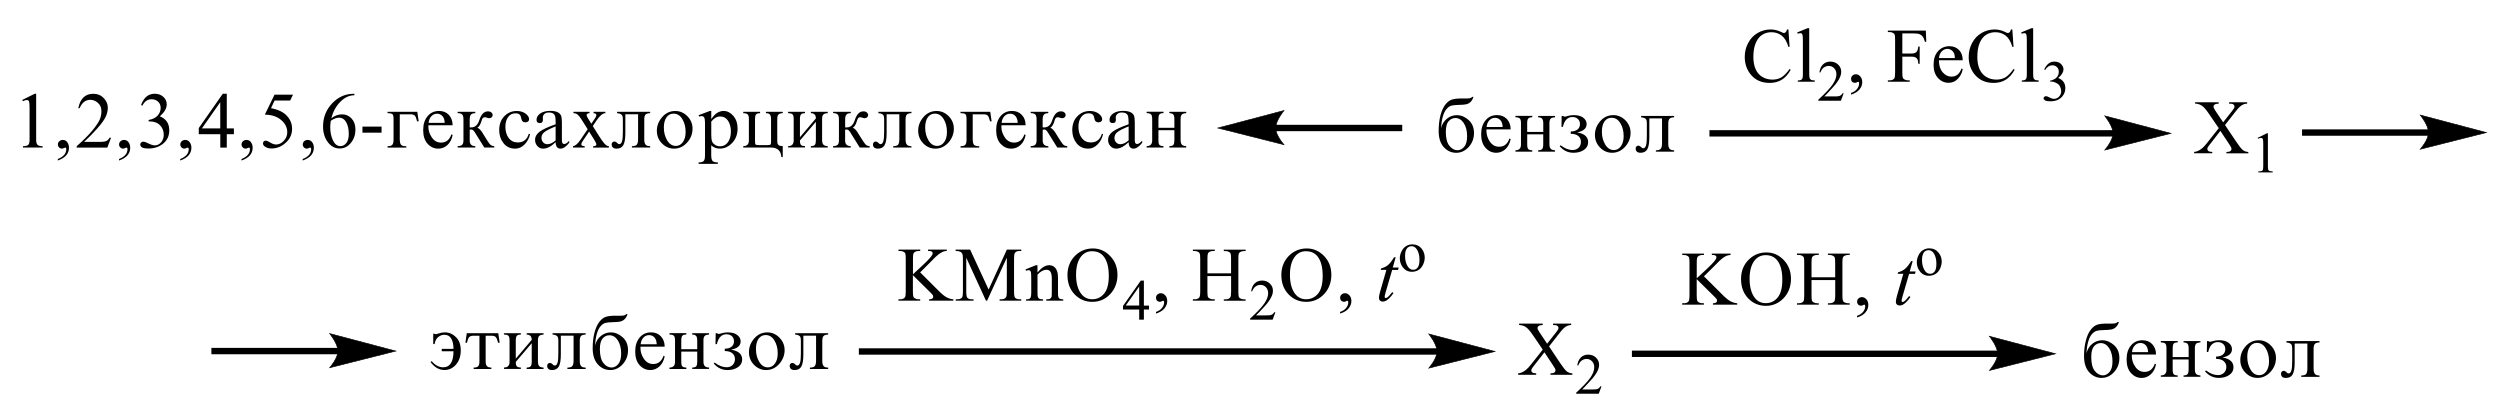 <?xml version="1.0" encoding="UTF-8"?> <svg xmlns="http://www.w3.org/2000/svg" xmlns:xlink="http://www.w3.org/1999/xlink" id="_Слой_1" data-name="Слой 1" width="236.81mm" height="39.3mm" viewBox="0 0 671.27 111.4"><defs><style> .cls-1, .cls-2 { fill: none; } .cls-2 { stroke: #000; stroke-linecap: round; stroke-miterlimit: 10; stroke-width: .16px; } .cls-3 { fill-rule: evenodd; } .cls-4 { clip-path: url(#clippath); } </style><clipPath id="clippath"><rect class="cls-1" width="671.27" height="111.4"></rect></clipPath></defs><g class="cls-4"><rect x="342.33" y="33.51" width="34.18" height="1.71"></rect><path class="cls-2" d="M327,34.37l17.76-4.69s-2.22,2.64-2.22,4.69,2.22,4.48,2.22,4.48l-17.76-4.48Z"></path><path d="M327,34.37l17.76-4.69s-2.22,2.64-2.22,4.69,2.22,4.48,2.22,4.48l-17.76-4.48Z"></path><path class="cls-3" d="M440.64,31.13h8.88v.37c-.5,0-.87.1-1.15.3-.28.2-.43.66-.43,1.39v5.38c0,.62.11,1.07.34,1.36.23.29.64.43,1.24.43v.37h-4.9v-.37c.66,0,1.1-.14,1.31-.42.23-.28.34-.78.34-1.48v-6.67h-3.41v5.1c0,1.46-.18,2.52-.53,3.16-.36.64-.96.97-1.81.97s-1.33-.38-1.33-1.14c0-.23.07-.42.21-.56.14-.14.32-.21.5-.21.27,0,.57.16.87.49.12.14.28.21.46.21.32,0,.57-.25.73-.74.16-.49.23-1.34.23-2.55v-3.32c0-.48-.04-.81-.12-1.01-.09-.2-.25-.36-.5-.48-.25-.12-.57-.19-.92-.2v-.37ZM435.96,36.48c0-1.31-.3-2.44-.89-3.41s-1.37-1.45-2.34-1.45c-.82,0-1.44.33-1.92,1-.46.67-.69,1.58-.69,2.74,0,1.31.3,2.45.89,3.44.59.99,1.37,1.49,2.33,1.49.76,0,1.39-.34,1.88-1.02.5-.68.75-1.61.75-2.8ZM437.83,35.63c0,1.42-.5,2.68-1.46,3.76-.98,1.08-2.15,1.63-3.5,1.63-1.24,0-2.33-.46-3.23-1.39-.92-.93-1.39-2.07-1.39-3.42s.46-2.55,1.4-3.65c.94-1.1,2.13-1.65,3.55-1.65,1.24,0,2.33.47,3.25,1.41.91.94,1.37,2.04,1.37,3.31ZM419.3,31.13h.37c.18.13.32.19.44.19.16,0,.39-.05.68-.14.53-.18,1.12-.27,1.76-.27,1.12,0,1.97.23,2.58.7.59.46.89,1.03.89,1.71,0,1.15-.85,1.9-2.56,2.23,1.97.32,2.97,1.2,2.97,2.64,0,.84-.37,1.53-1.12,2.05-.75.52-1.69.78-2.82.78-1.47,0-2.7-.59-3.71-1.77l.27-.24c1.07.84,2.15,1.27,3.22,1.27.64,0,1.17-.2,1.6-.61.43-.41.62-.94.62-1.6s-.23-1.14-.69-1.54c-.48-.4-1.15-.6-2.04-.6v-.63c.73,0,1.33-.17,1.78-.51.46-.34.69-.84.69-1.49,0-.57-.2-1.03-.57-1.37-.39-.34-.87-.51-1.44-.51-1.31,0-2.17.88-2.58,2.65h-.37l.05-2.92ZM410.08,35.42h4.3v-2.38c0-.55-.11-.94-.32-1.18-.2-.24-.55-.36-1.05-.36v-.37h4.53v.37c-.57.02-.96.14-1.17.36-.21.22-.34.61-.34,1.17v5.67c0,.6.12,1.02.36,1.26.23.24.6.37,1.15.39v.37h-4.53v-.37c.53,0,.89-.12,1.08-.34.18-.23.28-.62.28-1.17v-2.77h-4.3v2.77c0,.59.11.99.28,1.19.18.2.55.31,1.08.32v.37h-4.53v-.37c.99,0,1.49-.51,1.49-1.52v-5.81c0-.65-.12-1.07-.37-1.26-.25-.18-.62-.28-1.12-.28v-.37h4.53v.37c-.52,0-.89.11-1.07.33-.2.22-.3.62-.3,1.21v2.38ZM403.47,34.1c-.02-.79-.21-1.4-.59-1.82-.39-.42-.87-.64-1.46-.64s-1.1.22-1.53.67c-.41.44-.66,1.04-.73,1.79h4.3ZM405.62,37.36c-.23,1.14-.69,2.04-1.4,2.69-.71.65-1.53.97-2.45.97-1.12,0-2.08-.43-2.86-1.3-.8-.87-1.21-2.09-1.21-3.67s.39-2.77,1.17-3.72c.76-.95,1.81-1.43,3.11-1.43,1.1,0,1.97.36,2.65,1.08.66.72.99,1.64.99,2.76h-6.5v.38c0,1.03.3,2,.92,2.91.64.91,1.46,1.37,2.49,1.37,1.33,0,2.26-.74,2.77-2.22l.32.17ZM388.21,35.39c0,1.7.32,2.95.96,3.75.64.8,1.37,1.2,2.2,1.2.64,0,1.23-.3,1.76-.89.53-.6.8-1.56.8-2.88,0-1.43-.3-2.6-.89-3.51-.6-.91-1.35-1.37-2.27-1.37-.69,0-1.3.28-1.79.85-.52.57-.76,1.52-.76,2.85ZM395.28,26.01h.37c-.2.58-.44,1.03-.78,1.35-.32.32-.71.53-1.17.64-.44.1-1.15.16-2.13.17-.85.01-1.49.09-1.94.22-.43.13-.83.43-1.24.91-.41.47-.75,1.15-.99,2.04-.25.89-.41,1.91-.48,3.07.3-1.11.85-1.96,1.63-2.57.76-.61,1.65-.92,2.63-.92,1.12,0,2.17.43,3.14,1.29.96.86,1.46,2.03,1.46,3.5s-.48,2.72-1.42,3.76c-.96,1.04-2.08,1.56-3.36,1.56s-2.45-.52-3.36-1.55c-.91-1.03-1.35-2.47-1.35-4.31,0-1.54.16-2.91.46-4.12.32-1.21.75-2.17,1.26-2.87.53-.7,1.1-1.17,1.71-1.4.62-.23,1.51-.34,2.68-.34h1.49c.73.01,1.19-.13,1.39-.42Z"></path><path class="cls-3" d="M311.05,34.31h4.28v-2.38c0-.55-.09-.94-.3-1.18-.2-.24-.55-.36-1.05-.36v-.37h4.53v.37c-.57.02-.96.14-1.17.36-.21.22-.34.61-.34,1.17v5.67c0,.6.12,1.02.36,1.26.23.24.6.37,1.15.39v.37h-4.53v-.37c.53,0,.89-.12,1.08-.34.18-.23.27-.62.27-1.17v-2.77h-4.28v2.77c0,.59.09.99.28,1.19.18.2.55.31,1.08.32v.37h-4.53v-.37c.99,0,1.49-.51,1.49-1.52v-5.81c0-.65-.12-1.07-.37-1.26-.25-.18-.62-.28-1.12-.28v-.37h4.53v.37c-.53,0-.89.11-1.08.33-.18.22-.28.62-.28,1.21v2.38ZM303.05,37.7v-3.77c-1.55.63-2.56,1.16-3.06,1.57s-.75.93-.75,1.53c0,.47.14.86.44,1.19.3.33.68.5,1.14.5.34,0,.71-.09,1.07-.26.37-.17.76-.43,1.15-.76ZM306.69,37.81v.53c-.83,1.05-1.62,1.57-2.33,1.57-.85,0-1.3-.58-1.31-1.74-.6.58-1.19,1.02-1.74,1.31-.57.29-1.12.43-1.63.43-.6,0-1.12-.23-1.53-.69-.43-.46-.62-1.01-.62-1.66,0-.86.41-1.61,1.26-2.23.85-.62,2.26-1.27,4.26-1.96-.02-.96-.04-1.61-.11-1.97-.05-.35-.21-.64-.48-.86-.27-.22-.69-.33-1.28-.33-.46,0-.83.12-1.14.37-.3.25-.46.59-.46,1.01,0,.09.02.21.02.33.02.09.02.18.02.26,0,.58-.27.87-.82.87-.59,0-.89-.29-.89-.86,0-.68.34-1.25.99-1.72.68-.46,1.56-.7,2.68-.7.82,0,1.47.12,1.95.35.5.23.8.55.96.94.14.39.21,1,.21,1.81v4.82c0,.66.21.98.6.98s.85-.3,1.37-.89ZM296.18,36.05c-.25,1.07-.73,1.98-1.47,2.73-.73.76-1.58,1.13-2.56,1.13-1.28,0-2.31-.49-3.09-1.46-.76-.97-1.15-2.14-1.15-3.5,0-1.54.44-2.79,1.37-3.73.91-.94,2.03-1.42,3.36-1.42.92,0,1.71.23,2.34.7.64.47.96.98.96,1.54,0,.23-.09.43-.28.58-.18.15-.43.23-.71.23-.62,0-.99-.34-1.1-1.02-.05-.47-.21-.83-.44-1.06-.23-.23-.6-.34-1.12-.34-.85,0-1.53.34-2.01,1.03-.46.68-.71,1.53-.71,2.54,0,1.26.3,2.28.91,3.07.6.79,1.4,1.18,2.43,1.18,1.49,0,2.49-.78,2.97-2.35l.32.15ZM276.73,30.02h4.74v.37c-.55,0-.94.13-1.17.39-.21.26-.34.69-.34,1.29v2.13c.2,0,.32.01.41.01,1.05,0,1.78-.65,2.18-1.96.5-1.56,1.26-2.35,2.31-2.35.41,0,.73.1.96.31.21.21.32.43.32.66s-.09.42-.25.6c-.18.18-.41.27-.69.27-.14,0-.3-.03-.48-.1-.28-.11-.52-.16-.68-.16-.25,0-.43.07-.55.21-.14.14-.27.44-.39.9-.25.82-.6,1.4-1.07,1.72.5.15,1.03.74,1.62,1.76.04.06.07.12.11.18l1.07,1.71c.37.57.68.93.92,1.07.27.14.53.21.82.22v.37h-2.68l-2.56-4.11c-.3-.49-.6-.74-.92-.74-.11,0-.25.02-.44.05v2.9c0,1.01.52,1.51,1.51,1.52v.37h-4.74v-.37c.59-.02.99-.14,1.23-.37.23-.23.36-.61.36-1.15v-5.66c0-.68-.12-1.12-.37-1.35-.25-.22-.66-.33-1.21-.33v-.37ZM273.26,32.99c-.02-.79-.23-1.4-.6-1.82-.37-.42-.87-.64-1.46-.64s-1.08.22-1.51.67c-.43.44-.68,1.04-.75,1.79h4.32ZM275.39,36.25c-.21,1.14-.68,2.04-1.39,2.69-.71.65-1.55.97-2.47.97-1.12,0-2.06-.43-2.86-1.3-.8-.87-1.19-2.09-1.19-3.67s.39-2.77,1.15-3.72c.78-.95,1.81-1.43,3.13-1.43,1.08,0,1.97.36,2.63,1.08.68.72.99,1.64.99,2.76h-6.48c-.02.17-.02.3-.02.38,0,1.03.32,2,.94,2.91s1.46,1.37,2.49,1.37c1.33,0,2.24-.74,2.75-2.22l.32.17ZM257.91,39.63v-.37c.66,0,1.1-.14,1.31-.41.2-.27.3-.72.3-1.35v-5.79c0-.45-.09-.78-.25-1-.18-.21-.62-.32-1.37-.32v-.37h7.99l.37,2.56h-.43c-.18-.78-.39-1.28-.6-1.53-.23-.24-.62-.36-1.19-.36h-2.86v6.62c0,.8.12,1.33.36,1.58.25.25.71.38,1.4.38v.37h-5.04ZM254.26,35.37c0-1.31-.3-2.44-.89-3.41s-1.37-1.45-2.34-1.45c-.82,0-1.44.33-1.92,1-.46.67-.69,1.58-.69,2.74,0,1.31.3,2.45.89,3.44.59.99,1.37,1.49,2.33,1.49.76,0,1.39-.34,1.88-1.02.5-.68.75-1.61.75-2.8ZM256.12,34.52c0,1.42-.5,2.68-1.46,3.76-.98,1.08-2.15,1.63-3.5,1.63-1.24,0-2.33-.46-3.23-1.39-.92-.93-1.39-2.07-1.39-3.42s.46-2.55,1.4-3.65c.94-1.1,2.13-1.65,3.55-1.65,1.24,0,2.33.47,3.25,1.41.91.94,1.37,2.04,1.37,3.31ZM235.85,30.02h8.88v.37c-.48,0-.87.1-1.15.3-.28.2-.43.66-.43,1.39v5.38c0,.62.11,1.07.34,1.36.23.29.64.43,1.24.43v.37h-4.9v-.37c.66,0,1.1-.14,1.33-.42.21-.28.32-.78.32-1.48v-6.67h-3.41v5.1c0,1.46-.18,2.52-.53,3.16s-.96.97-1.81.97-1.33-.38-1.33-1.14c0-.23.07-.42.23-.56.14-.14.3-.21.48-.21.28,0,.57.16.87.49.14.14.28.21.46.21.34,0,.57-.25.73-.74.16-.49.23-1.34.23-2.55v-3.32c0-.48-.04-.81-.12-1.01s-.25-.36-.5-.48c-.25-.12-.55-.19-.92-.2v-.37ZM223.7,30.02h4.74v.37c-.57,0-.96.13-1.17.39-.23.26-.34.69-.34,1.29v2.13c.18,0,.32.01.41.01,1.05,0,1.76-.65,2.18-1.96.5-1.56,1.26-2.35,2.29-2.35.43,0,.75.1.96.31.21.21.34.43.34.66s-.09.42-.27.6c-.16.18-.39.27-.69.27-.12,0-.28-.03-.48-.1-.28-.11-.52-.16-.68-.16-.23,0-.41.07-.55.21-.12.14-.25.44-.39.9-.23.82-.59,1.4-1.07,1.72.5.15,1.05.74,1.62,1.76.04.06.07.12.11.18l1.08,1.71c.36.57.68.93.92,1.07.25.14.53.21.8.22v.37h-2.66l-2.56-4.11c-.3-.49-.62-.74-.94-.74-.09,0-.23.02-.43.05v2.9c0,1.01.5,1.51,1.51,1.52v.37h-4.74v-.37c.59-.02.99-.14,1.23-.37s.34-.61.34-1.15v-5.66c0-.68-.12-1.12-.37-1.35-.23-.22-.64-.33-1.19-.33v-.37ZM211.62,30.02h4.53v.37c-.53,0-.89.11-1.08.33-.18.22-.28.63-.28,1.21v4.92l4.28-5.05c0-.94-.44-1.41-1.35-1.41v-.37h4.53v.37c-.57.02-.96.14-1.17.36-.23.22-.34.62-.34,1.18v5.66c0,.6.12,1.02.36,1.26.23.24.6.37,1.15.39v.37h-4.53v-.37c.53,0,.89-.12,1.08-.35.18-.23.27-.62.27-1.17v-5.01l-4.28,5.01c0,.59.09.99.28,1.19.18.2.55.31,1.08.32v.37h-4.53v-.37c.99,0,1.49-.51,1.49-1.52v-5.79c0-.65-.12-1.08-.36-1.26-.25-.19-.64-.28-1.14-.28v-.37ZM199.56,30.02h4.53v.37c-.52,0-.89.11-1.08.33-.2.22-.28.63-.28,1.22v6.17c0,.41.07.66.2.73.12.08.43.12.89.12h2.34c.41,0,.64-.05.73-.15.09-.1.14-.35.14-.76v-6.11c0-.55-.11-.95-.3-1.19-.2-.24-.55-.36-1.07-.36v-.37h4.51v.37c-.55.02-.94.14-1.15.36-.21.22-.32.62-.32,1.18v5.92c0,.57.12.94.37,1.12.25.18.6.27,1.1.27v2.94h-.37c-.11-1.71-1.05-2.57-2.84-2.57h-7.39v-.37c.99,0,1.51-.51,1.51-1.52v-5.79c0-.65-.12-1.08-.37-1.26s-.62-.28-1.14-.28v-.37ZM190.98,32.63v3.56c0,.8.07,1.38.21,1.74.12.37.39.68.8.95.39.27.83.4,1.33.4.89,0,1.6-.36,2.13-1.09.53-.73.8-1.7.8-2.91,0-1.14-.27-2.09-.76-2.86-.52-.77-1.21-1.15-2.1-1.15-.43,0-.85.11-1.26.34-.39.23-.78.57-1.15,1.03ZM190.98,29.8v2.19c.48-.73.98-1.28,1.53-1.65.57-.36,1.15-.55,1.78-.55.98,0,1.85.44,2.61,1.32s1.15,2.02,1.15,3.42c0,1.56-.5,2.84-1.46,3.85-.98,1.01-2.06,1.52-3.29,1.52-.46,0-.89-.07-1.28-.22-.39-.15-.75-.37-1.05-.66v2.64c0,.78.12,1.3.36,1.56.25.26.71.39,1.42.39v.38h-5.17v-.38c.66,0,1.1-.12,1.35-.36.25-.24.37-.77.37-1.59v-8.7c0-.72-.09-1.2-.23-1.43-.14-.23-.37-.35-.68-.35-.18,0-.39.04-.66.12l-.16-.37,3.04-1.14h.36ZM184.09,35.37c0-1.31-.3-2.44-.89-3.41-.59-.97-1.37-1.45-2.34-1.45-.8,0-1.44.33-1.9,1-.48.67-.71,1.58-.71,2.74,0,1.31.3,2.45.89,3.44.6.99,1.37,1.49,2.33,1.49.76,0,1.39-.34,1.88-1.02.5-.68.75-1.61.75-2.8ZM185.95,34.52c0,1.42-.48,2.68-1.46,3.76-.98,1.08-2.13,1.63-3.5,1.63-1.23,0-2.31-.46-3.23-1.39-.93-.93-1.39-2.07-1.39-3.42s.47-2.55,1.42-3.65c.94-1.1,2.11-1.65,3.54-1.65,1.24,0,2.33.47,3.25,1.41.91.94,1.37,2.04,1.37,3.31ZM165.69,30.02h8.88v.37c-.49,0-.88.1-1.16.3-.28.2-.42.66-.42,1.39v5.38c0,.62.11,1.07.34,1.36.23.29.64.43,1.25.43v.37h-4.91v-.37c.67,0,1.11-.14,1.33-.42.22-.28.33-.78.33-1.48v-6.67h-3.42v5.1c0,1.46-.18,2.52-.53,3.16-.36.64-.96.97-1.81.97s-1.33-.38-1.33-1.14c0-.23.07-.42.22-.56.14-.14.31-.21.49-.21.28,0,.57.16.87.49.14.14.29.21.46.21.33,0,.58-.25.73-.74.16-.49.23-1.34.23-2.55v-3.32c0-.48-.04-.81-.13-1.01-.09-.2-.25-.36-.5-.48-.25-.12-.56-.19-.92-.2v-.37ZM153.96,30.02h4.33v.37c-.53.03-.79.21-.79.52,0,.18.13.49.4.91l.88,1.4.99-1.47c.24-.36.36-.64.36-.82,0-.33-.25-.51-.76-.54v-.37h3.18v.37c-.71,0-1.49.66-2.37,1.96l-1.01,1.5,1.61,2.56c.56.89,1.04,1.58,1.46,2.08.42.49.83.75,1.25.77v.37h-4.23v-.37c.59,0,.88-.16.88-.48,0-.21-.2-.63-.59-1.27l-1.37-2.18-1.76,2.61c-.23.34-.34.61-.34.79,0,.34.3.51.91.51v.37h-3.13v-.37c.6-.04,1.3-.65,2.09-1.83l1.84-2.72-1.62-2.56c-.36-.57-.7-1.01-1.01-1.3-.31-.29-.7-.44-1.19-.45v-.37ZM149.19,37.7v-3.77c-1.54.63-2.55,1.16-3.05,1.57-.5.41-.75.93-.75,1.53,0,.47.15.86.45,1.19.3.33.68.5,1.13.5.35,0,.71-.09,1.08-.26.37-.17.75-.43,1.14-.76ZM152.83,37.81v.53c-.83,1.05-1.6,1.57-2.33,1.57-.85,0-1.29-.58-1.31-1.74-.6.58-1.18,1.02-1.74,1.31-.56.29-1.1.43-1.63.43-.61,0-1.12-.23-1.53-.69-.41-.46-.62-1.01-.62-1.66,0-.86.42-1.61,1.27-2.23.85-.62,2.26-1.27,4.26-1.96,0-.96-.04-1.61-.1-1.97-.06-.35-.22-.64-.49-.86-.27-.22-.69-.33-1.27-.33-.46,0-.84.12-1.14.37-.3.25-.45.59-.45,1.01,0,.09,0,.21.02.33,0,.09,0,.18,0,.26,0,.58-.27.87-.81.87-.6,0-.9-.29-.9-.86,0-.68.33-1.25,1-1.72.67-.46,1.56-.7,2.68-.7.83,0,1.48.12,1.96.35.48.23.8.55.95.94.15.39.22,1,.22,1.81v4.82c0,.66.2.98.61.98s.85-.3,1.36-.89ZM142.33,36.05c-.25,1.07-.74,1.98-1.47,2.73-.74.76-1.59,1.13-2.56,1.13-1.29,0-2.33-.49-3.1-1.46-.77-.97-1.16-2.14-1.16-3.5,0-1.54.45-2.79,1.36-3.73.91-.94,2.03-1.42,3.36-1.42.92,0,1.71.23,2.35.7.64.47.96.98.96,1.54,0,.23-.09.43-.28.58-.19.15-.43.23-.72.23-.63,0-.99-.34-1.09-1.02-.07-.47-.22-.83-.45-1.06-.23-.23-.61-.34-1.12-.34-.86,0-1.52.34-2,1.03-.47.68-.71,1.53-.71,2.54,0,1.26.3,2.28.9,3.07.6.79,1.41,1.18,2.44,1.18,1.5,0,2.48-.78,2.96-2.35l.33.15ZM122.88,30.02h4.74v.37c-.56,0-.95.13-1.17.39-.22.26-.33.69-.33,1.29v2.13c.18,0,.32.01.4.01,1.04,0,1.77-.65,2.18-1.96.5-1.56,1.27-2.35,2.3-2.35.42,0,.74.1.96.31.22.21.33.43.33.66s-.09.42-.25.6c-.17.18-.4.27-.7.27-.13,0-.29-.03-.47-.1-.29-.11-.52-.16-.68-.16-.24,0-.42.07-.55.21-.13.14-.26.44-.39.9-.24.82-.6,1.4-1.07,1.72.5.15,1.04.74,1.62,1.76.03.06.07.12.11.18l1.07,1.71c.36.57.67.93.93,1.07.26.14.53.21.81.22v.37h-2.68l-2.56-4.11c-.3-.49-.61-.74-.93-.74-.1,0-.25.02-.43.05v2.9c0,1.01.5,1.51,1.5,1.52v.37h-4.74v-.37c.59-.02.99-.14,1.22-.37.23-.23.34-.61.34-1.15v-5.66c0-.68-.12-1.12-.37-1.35-.25-.22-.64-.33-1.2-.33v-.37ZM119.4,32.99c-.02-.79-.22-1.4-.6-1.82-.38-.42-.86-.64-1.45-.64s-1.1.22-1.52.67c-.42.44-.67,1.04-.74,1.79h4.3ZM121.54,36.25c-.22,1.14-.69,2.04-1.4,2.69-.71.65-1.53.97-2.46.97-1.11,0-2.06-.43-2.86-1.3-.79-.87-1.19-2.09-1.19-3.67s.39-2.77,1.16-3.72c.78-.95,1.81-1.43,3.11-1.43,1.1,0,1.98.36,2.64,1.08.66.72.99,1.64.99,2.76h-6.5c0,.17-.01.3-.01.38,0,1.03.31,2,.94,2.91s1.45,1.37,2.49,1.37c1.33,0,2.25-.74,2.76-2.22l.32.17ZM104.06,39.63v-.37c.66,0,1.09-.14,1.3-.41.21-.27.31-.72.31-1.35v-5.79c0-.45-.08-.78-.25-1-.17-.21-.62-.32-1.36-.32v-.37h7.99l.37,2.56h-.43c-.18-.78-.38-1.28-.61-1.53-.23-.24-.62-.36-1.18-.36h-2.86v6.62c0,.8.12,1.33.36,1.58.24.25.71.38,1.4.38v.37h-5.04ZM97.32,33.99h5.13v1.63h-5.13v-1.63ZM88.82,32.44c-.1.64-.15,1.21-.15,1.7,0,1.35.25,2.54.73,3.56.49,1.02,1.16,1.53,2.01,1.53.63,0,1.15-.28,1.59-.84.43-.56.65-1.37.65-2.43,0-1.26-.23-2.3-.68-3.12s-1.11-1.24-1.96-1.24c-.33,0-.68.07-1.04.21s-.74.34-1.14.62ZM95.15,25.17v.41c-1.35,0-2.6.58-3.76,1.74-1.16,1.16-1.97,2.65-2.44,4.45.46-.36.93-.63,1.42-.81.49-.18,1-.26,1.52-.26.98,0,1.81.38,2.51,1.12.69.75,1.04,1.74,1.04,2.97,0,1.39-.41,2.58-1.23,3.58-.82,1-1.82,1.5-3.02,1.5-1.27,0-2.33-.58-3.18-1.72-.85-1.15-1.27-2.55-1.27-4.19,0-2.46.85-4.57,2.55-6.31,1.63-1.69,3.58-2.51,5.85-2.47ZM81.29,42.69c1.51-.59,2.26-1.48,2.26-2.65,0-.14-.03-.25-.08-.31-.05-.07-.13-.1-.24-.1-.05,0-.14.03-.27.1-.22.12-.41.18-.57.18-.3,0-.56-.11-.78-.33-.21-.22-.32-.48-.32-.78,0-.34.13-.64.38-.87.26-.24.57-.36.93-.36.51,0,.92.2,1.22.62.3.41.45.9.45,1.48,0,1.59-1,2.73-3,3.43v-.39ZM73.72,25.41h4.96l-.77,1.59h-4.19l-.95,2.05c1.92.36,3.34,1.04,4.27,2.05.93,1.01,1.39,2.17,1.39,3.48,0,1.48-.57,2.73-1.71,3.75-1.14,1.03-2.42,1.54-3.84,1.54-.59,0-1.12-.13-1.58-.4-.46-.27-.69-.59-.69-.98,0-.21.07-.38.22-.52.14-.14.3-.2.48-.2.3,0,.67.14,1.09.41.64.41,1.22.62,1.74.62.73,0,1.41-.32,2.04-.97.63-.65.95-1.42.95-2.31,0-1.27-.55-2.38-1.64-3.3-1.09-.93-2.55-1.41-4.38-1.44l2.61-5.38ZM64.85,42.69c1.51-.59,2.26-1.48,2.26-2.65,0-.14-.02-.25-.08-.31-.05-.07-.13-.1-.24-.1-.06,0-.15.03-.27.1-.22.12-.41.18-.56.18-.3,0-.56-.11-.78-.33-.22-.22-.33-.48-.33-.78,0-.34.13-.64.39-.87.26-.24.56-.36.93-.36.51,0,.92.2,1.22.62.3.41.45.9.45,1.48,0,1.59-1,2.73-3,3.43v-.39ZM59.14,27.44l-4.93,7.04h4.93v-7.04ZM59.81,25.17h1.08v9.31h1.91v1.56h-1.91v3.59h-1.74v-3.59h-5.78v-1.65l6.44-9.21ZM48.41,42.69c1.51-.59,2.26-1.48,2.26-2.65,0-.14-.03-.25-.08-.31-.05-.07-.13-.1-.24-.1-.05,0-.14.03-.27.1-.22.12-.41.18-.57.18-.3,0-.56-.11-.78-.33-.21-.22-.32-.48-.32-.78,0-.34.13-.64.38-.87.26-.24.57-.36.93-.36.51,0,.92.2,1.22.62.3.41.45.9.45,1.48,0,1.59-1,2.73-3,3.43v-.39ZM37.87,28.21c.73-2.02,1.95-3.04,3.68-3.04.91,0,1.67.27,2.29.82.62.55.93,1.23.93,2.05,0,1.04-.62,2.11-1.85,3.19.84.34,1.48.82,1.9,1.45.42.63.63,1.4.63,2.32,0,1.47-.54,2.65-1.61,3.54-1.07.89-2.41,1.34-4.01,1.34-1.45,0-2.17-.36-2.17-1.09,0-.2.08-.38.24-.53.16-.15.34-.23.53-.23.27,0,.58.09.94.26,1,.5,1.72.75,2.14.75.68,0,1.26-.27,1.74-.81.48-.54.72-1.23.72-2.09,0-.97-.33-1.8-.99-2.49-.66-.7-1.59-1.05-2.78-1.05h-.29v-.39c1.07-.18,1.88-.58,2.42-1.19.54-.61.81-1.29.81-2.04,0-.69-.23-1.25-.69-1.68s-1.05-.65-1.75-.65c-1.07,0-1.9.57-2.48,1.72l-.34-.16ZM31.97,42.69c1.51-.59,2.26-1.48,2.26-2.65,0-.14-.02-.25-.08-.31-.05-.07-.13-.1-.24-.1-.06,0-.15.03-.27.1-.22.12-.41.18-.57.18-.3,0-.56-.11-.78-.33-.21-.22-.32-.48-.32-.78,0-.34.13-.64.39-.87.26-.24.56-.36.93-.36.51,0,.92.2,1.22.62.3.41.45.9.45,1.48,0,1.59-1,2.73-3,3.43v-.39ZM21.02,29.05c.52-2.58,1.86-3.87,4.03-3.87,1.13,0,2.06.38,2.8,1.15.73.77,1.1,1.63,1.1,2.58,0,.84-.2,1.67-.59,2.49-.39.83-1.17,1.89-2.32,3.18-1.15,1.29-2.31,2.47-3.47,3.52h4.13c.96,0,1.6-.1,1.94-.29.34-.19.6-.47.79-.83h.39l-1.01,2.65h-8.22v-.37c1.79-1.58,3.19-2.98,4.2-4.21,1.01-1.23,1.66-2.2,1.98-2.93.31-.72.46-1.47.46-2.25,0-.97-.31-1.72-.95-2.26-.63-.54-1.31-.81-2.02-.81-1.29,0-2.25.75-2.88,2.25h-.38ZM15.53,42.69c1.51-.59,2.26-1.48,2.26-2.65,0-.14-.02-.25-.07-.31-.05-.07-.13-.1-.24-.1-.05,0-.14.03-.27.1-.22.12-.41.18-.57.18-.3,0-.56-.11-.78-.33-.21-.22-.32-.48-.32-.78,0-.34.13-.64.38-.87.26-.24.57-.36.93-.36.51,0,.92.2,1.22.62.3.41.45.9.45,1.48,0,1.59-1,2.73-3,3.43v-.39ZM5.97,26.84l3.36-1.67h.38v12.38c0,.65.12,1.09.37,1.34.25.24.7.36,1.37.36v.37h-5.28v-.37c.71,0,1.19-.12,1.42-.36.24-.24.35-.69.35-1.34v-8.62c0-.86-.05-1.43-.14-1.69-.09-.26-.3-.39-.61-.39s-.65.11-1.03.32l-.19-.33Z"></path><rect x="56.76" y="93.41" width="34.18" height="1.71"></rect><path class="cls-2" d="M106.28,94.26l-17.76,4.48s2.22-2.52,2.22-4.48-2.22-4.7-2.22-4.7l17.76,4.7Z"></path><path d="M106.28,94.26l-17.76,4.48s2.22-2.52,2.22-4.48-2.22-4.7-2.22-4.7l17.76,4.7Z"></path><rect x="618.12" y="34.74" width="34.18" height="1.71"></rect><path class="cls-2" d="M667.62,35.59l-17.76,4.48s2.22-2.52,2.22-4.48-2.22-4.7-2.22-4.7l17.76,4.7Z"></path><path d="M667.62,35.59l-17.76,4.48s2.22-2.52,2.22-4.48-2.22-4.7-2.22-4.7l17.76,4.7Z"></path><path class="cls-3" d="M213.49,89.47h8.88v.37c-.5,0-.87.1-1.15.3-.28.2-.43.66-.43,1.39v5.38c0,.62.11,1.07.34,1.36.21.29.64.43,1.24.43v.38h-4.9v-.38c.66,0,1.1-.14,1.31-.42.23-.28.34-.77.34-1.48v-6.67h-3.41v5.1c0,1.46-.18,2.52-.53,3.16s-.96.97-1.81.97-1.33-.38-1.33-1.14c0-.23.07-.41.21-.56.14-.14.32-.21.5-.21.27,0,.57.16.87.49.12.14.28.21.46.21.32,0,.57-.25.73-.74.16-.49.23-1.34.23-2.56v-3.32c0-.48-.04-.81-.12-1.01-.09-.2-.25-.36-.5-.48-.25-.12-.57-.19-.92-.2v-.37ZM208.82,94.82c0-1.31-.3-2.44-.89-3.41-.59-.97-1.37-1.45-2.34-1.45-.82,0-1.44.34-1.92,1.01-.46.67-.69,1.58-.69,2.74,0,1.31.28,2.46.89,3.45.59.99,1.37,1.48,2.33,1.48.76,0,1.39-.34,1.88-1.02.5-.68.75-1.61.75-2.8ZM210.68,93.97c0,1.42-.5,2.68-1.46,3.76-.98,1.09-2.15,1.63-3.5,1.63-1.24,0-2.33-.46-3.25-1.39-.91-.93-1.37-2.07-1.37-3.42s.46-2.55,1.4-3.65c.94-1.1,2.13-1.65,3.55-1.65,1.24,0,2.33.47,3.23,1.41.92.94,1.39,2.04,1.39,3.31ZM192.15,89.47h.37c.18.13.32.19.44.19.16,0,.39-.05.68-.14.53-.18,1.12-.27,1.76-.27,1.12,0,1.97.23,2.56.7.6.46.91,1.03.91,1.71,0,1.15-.85,1.9-2.56,2.23,1.97.32,2.97,1.2,2.97,2.64,0,.84-.37,1.53-1.12,2.05-.75.52-1.69.78-2.82.78-1.47,0-2.7-.59-3.71-1.77l.27-.24c1.07.84,2.15,1.26,3.22,1.26.64,0,1.17-.2,1.6-.61.41-.41.62-.94.62-1.6,0-.63-.23-1.14-.69-1.54-.48-.4-1.15-.6-2.04-.6v-.63c.73,0,1.33-.17,1.78-.51.46-.34.69-.84.69-1.49,0-.57-.2-1.03-.57-1.37-.39-.34-.87-.51-1.44-.51-1.31,0-2.17.88-2.58,2.65h-.37l.05-2.92ZM182.93,93.76h4.28v-2.38c0-.55-.09-.94-.3-1.18-.2-.24-.55-.36-1.05-.36v-.37h4.53v.37c-.57.02-.96.14-1.17.36-.23.22-.34.61-.34,1.17v5.67c0,.6.12,1.02.36,1.26.23.23.6.37,1.15.39v.38h-4.53v-.38c.53,0,.89-.11,1.08-.34.18-.23.27-.62.27-1.17v-2.77h-4.28v2.77c0,.59.09.99.28,1.19.18.2.55.31,1.08.32v.38h-4.53v-.38c.99,0,1.49-.51,1.49-1.52v-5.81c0-.65-.12-1.07-.37-1.26-.25-.19-.62-.28-1.12-.28v-.37h4.53v.37c-.53,0-.89.11-1.08.33-.18.22-.28.62-.28,1.21v2.38ZM176.33,92.44c-.02-.79-.22-1.4-.6-1.82-.38-.42-.86-.64-1.45-.64s-1.1.22-1.52.67c-.42.45-.67,1.04-.74,1.79h4.3ZM178.47,95.7c-.23,1.14-.69,2.03-1.4,2.68-.71.65-1.53.98-2.46.98-1.11,0-2.06-.43-2.86-1.3-.79-.87-1.19-2.09-1.19-3.67s.39-2.77,1.16-3.72c.77-.95,1.81-1.43,3.11-1.43,1.1,0,1.98.36,2.64,1.08.66.72,1,1.64,1,2.76h-6.5c0,.17,0,.3,0,.38,0,1.03.31,2,.94,2.91.63.91,1.45,1.37,2.49,1.37,1.33,0,2.25-.74,2.77-2.22l.32.17ZM161.07,93.73c0,1.7.32,2.95.95,3.75.63.8,1.37,1.2,2.2,1.2.64,0,1.23-.3,1.76-.89.53-.6.8-1.56.8-2.88,0-1.43-.3-2.6-.89-3.52-.59-.91-1.35-1.37-2.27-1.37-.69,0-1.29.28-1.8.85-.5.57-.75,1.52-.75,2.85ZM168.13,84.35h.37c-.19.58-.45,1.03-.78,1.35-.33.32-.72.53-1.17.64-.45.1-1.16.16-2.13.17-.86.01-1.51.09-1.94.22-.43.13-.85.43-1.25.9-.41.47-.74,1.15-.99,2.04-.25.89-.41,1.91-.48,3.07.31-1.11.85-1.96,1.63-2.57.78-.61,1.65-.92,2.63-.92,1.13,0,2.18.43,3.15,1.29.97.86,1.46,2.03,1.46,3.5s-.48,2.72-1.43,3.76c-.95,1.04-2.07,1.56-3.35,1.56s-2.45-.52-3.35-1.55c-.91-1.03-1.36-2.47-1.36-4.31,0-1.54.16-2.91.47-4.12.32-1.21.74-2.17,1.26-2.87.52-.71,1.09-1.17,1.7-1.4.61-.23,1.5-.34,2.67-.34h1.5c.73.01,1.2-.14,1.39-.42ZM148.37,89.47h8.88v.37c-.49,0-.88.1-1.16.3-.28.2-.42.66-.42,1.39v5.38c0,.62.11,1.07.34,1.36.23.29.64.43,1.25.43v.38h-4.91v-.38c.67,0,1.11-.14,1.33-.42.22-.28.33-.77.33-1.48v-6.67h-3.42v5.1c0,1.46-.18,2.52-.53,3.16-.36.64-.96.97-1.81.97s-1.33-.38-1.33-1.14c0-.23.07-.41.22-.56.14-.14.31-.21.49-.21.28,0,.56.16.87.49.13.14.29.21.46.21.33,0,.58-.25.73-.74.16-.49.23-1.34.23-2.56v-3.32c0-.48-.04-.81-.13-1.01-.08-.2-.25-.36-.5-.48-.25-.12-.56-.19-.92-.2v-.37ZM135.31,89.47h4.54v.37c-.53,0-.89.11-1.08.33-.19.22-.28.63-.28,1.21v4.92l4.28-5.05c0-.94-.45-1.41-1.36-1.41v-.37h4.54v.37c-.56.02-.96.14-1.18.36-.22.22-.33.62-.33,1.18v5.66c0,.6.11,1.02.34,1.26.23.23.62.37,1.16.39v.38h-4.54v-.38c.54,0,.9-.12,1.09-.35.18-.23.28-.62.28-1.17v-5.01l-4.28,5.01c0,.59.09.99.28,1.19.18.2.55.31,1.09.32v.38h-4.54v-.38c1,0,1.5-.51,1.5-1.52v-5.8c0-.65-.12-1.07-.37-1.26-.25-.19-.63-.28-1.14-.28v-.37ZM130.4,90.13v7.01c0,.53.12.92.35,1.17.24.25.63.38,1.19.39v.38h-4.76v-.38c.58,0,.98-.12,1.21-.36.23-.24.34-.67.34-1.29v-6.91h-1.55c-.54,0-.93.12-1.17.34-.24.23-.45.75-.62,1.55h-.43l.37-2.56h8.46l.37,2.56h-.44c-.17-.78-.38-1.29-.61-1.53-.23-.24-.63-.36-1.18-.36h-1.55ZM121.77,93.67h-3.16v.64h3.16c-.01,1.44-.25,2.51-.71,3.23s-1.15,1.08-2.07,1.08c-1.13,0-2.15-.55-3.08-1.65l-.31.23c1.07,1.44,2.32,2.15,3.75,2.15,1.22,0,2.25-.49,3.1-1.47.85-.98,1.27-2.25,1.27-3.81s-.43-2.71-1.3-3.56c-.87-.85-1.86-1.27-2.99-1.27-.53,0-1.09.1-1.66.3-.35.12-.61.18-.79.18-.18,0-.34-.05-.47-.15h-.18v2.82h.37c.13-.86.45-1.49.96-1.89.51-.41,1.07-.61,1.67-.61.79,0,1.39.31,1.79.94.41.63.63,1.57.65,2.83Z"></path><path class="cls-3" d="M597.44,33.58l2.95,4.39c.8,1.21,1.42,1.98,1.81,2.3.39.32.89.5,1.49.53v.37h-5.88v-.37c.39,0,.68-.05.87-.12.14-.06.27-.15.36-.28.09-.12.12-.25.12-.38,0-.15-.02-.31-.09-.47-.04-.11-.23-.41-.55-.89l-2.33-3.52-2.86,3.68c-.32.39-.5.65-.55.78-.07.13-.09.27-.09.41,0,.22.09.39.27.54.18.14.53.22,1.05.24v.37h-4.87v-.37c.34-.03.64-.1.89-.21.43-.17.82-.41,1.19-.71.37-.3.82-.75,1.3-1.37l3.23-4.09-2.7-3.95c-.73-1.07-1.35-1.78-1.87-2.11-.52-.33-1.1-.51-1.78-.53v-.37h6.34v.37c-.53.02-.91.11-1.1.26-.2.15-.3.33-.3.52,0,.25.16.61.48,1.09l2.11,3.15,2.43-3.08c.28-.36.44-.62.52-.75.07-.14.09-.27.09-.42s-.04-.26-.11-.37c-.11-.14-.23-.24-.39-.3-.16-.06-.48-.09-.96-.1v-.37h4.87v.37c-.39.02-.71.08-.94.18-.37.16-.71.36-1.01.63-.3.26-.73.75-1.28,1.46l-2.72,3.48Z"></path><path class="cls-3" d="M606.21,37l2.49-1.22h.25v8.69c0,.58.04.94.07,1.08.05.14.16.25.3.33.16.07.46.12.92.13v.28h-3.85v-.28c.48-.01.8-.05.94-.12.14-.07.23-.17.28-.3.05-.12.09-.49.09-1.11v-5.55c0-.75-.02-1.23-.07-1.44-.04-.16-.11-.28-.2-.36-.09-.08-.21-.11-.34-.11-.2,0-.44.08-.78.23l-.11-.23Z"></path><rect x="230.61" y="93.52" width="155.45" height="1.71"></rect><path class="cls-2" d="M401.4,94.37l-17.76,4.48s2.22-2.52,2.22-4.48-2.22-4.7-2.22-4.7l17.76,4.7Z"></path><path d="M401.4,94.37l-17.76,4.48s2.22-2.52,2.22-4.48-2.22-4.7-2.22-4.7l17.76,4.7Z"></path><path class="cls-3" d="M293.27,67.45c-1.23,0-2.2.46-2.95,1.37-.92,1.13-1.39,2.79-1.39,4.98s.48,3.96,1.44,5.17c.73.92,1.71,1.38,2.91,1.38,1.28,0,2.34-.5,3.18-1.51.85-1,1.26-2.59,1.26-4.75,0-2.35-.46-4.1-1.39-5.25-.73-.92-1.76-1.38-3.07-1.38ZM293.46,66.71c1.78,0,3.32.68,4.62,2.03,1.31,1.35,1.97,3.04,1.97,5.06s-.66,3.81-1.97,5.19c-1.31,1.38-2.91,2.06-4.78,2.06s-3.46-.67-4.76-2.01c-1.28-1.34-1.92-3.08-1.92-5.21s.75-3.95,2.22-5.33c1.3-1.19,2.82-1.79,4.62-1.79ZM278.57,73.17c1.08-1.31,2.13-1.96,3.11-1.96.5,0,.94.13,1.3.38.37.25.66.67.87,1.25.16.4.23,1.02.23,1.86v3.95c0,.59.04.99.14,1.19.07.17.2.3.36.39.16.09.46.14.91.14v.36h-4.57v-.36h.18c.44,0,.75-.07.91-.2.18-.13.3-.33.37-.58.02-.1.04-.42.04-.95v-3.79c0-.84-.11-1.46-.34-1.84-.21-.38-.59-.57-1.1-.57-.8,0-1.6.44-2.4,1.31v4.89c0,.63.04,1.02.12,1.16.09.2.21.34.37.43.18.09.52.14,1.01.14v.36h-4.58v-.36h.21c.46,0,.78-.12.94-.36.18-.24.25-.7.25-1.37v-3.44c0-1.11-.02-1.79-.07-2.03-.05-.24-.12-.41-.23-.49-.11-.09-.25-.13-.43-.13s-.41.05-.68.15l-.14-.36,2.79-1.13h.43v1.96ZM264.74,80.74l-5.29-11.54v9.16c0,.84.11,1.37.28,1.58.25.28.64.42,1.17.42h.5v.37h-4.78v-.37h.48c.59,0,.99-.18,1.24-.53.14-.22.21-.71.21-1.48v-8.96c0-.61-.05-1.04-.2-1.31-.09-.2-.27-.36-.52-.49-.27-.13-.66-.2-1.23-.2v-.37h3.89l4.96,10.73,4.9-10.73h3.87v.37h-.48c-.59,0-.99.18-1.23.53-.16.22-.23.71-.23,1.48v8.96c0,.84.09,1.37.28,1.58.25.28.64.42,1.17.42h.48v.37h-5.81v-.37h.48c.59,0,.99-.18,1.23-.53.16-.22.23-.71.23-1.48v-9.16l-5.29,11.54h-.34ZM247.08,73.14l5.04,5.03c.83.83,1.53,1.39,2.11,1.69.59.3,1.17.47,1.76.51v.37h-6.52v-.37c.39,0,.68-.07.85-.2.18-.13.25-.28.25-.44s-.02-.31-.09-.44c-.07-.13-.27-.37-.62-.72l-4.74-4.68v4.42c0,.7.05,1.15.14,1.38.05.17.2.31.43.43.28.16.59.24.91.24h.48v.37h-5.84v-.37h.48c.57,0,.98-.17,1.23-.5.18-.22.25-.73.25-1.56v-8.86c0-.7-.04-1.16-.12-1.39-.07-.16-.21-.3-.43-.42-.28-.16-.6-.24-.92-.24h-.48v-.37h5.84v.37h-.48c-.3,0-.62.08-.91.23-.21.11-.36.27-.44.49-.07.22-.12.66-.12,1.34v4.2c.14-.13.6-.56,1.39-1.29,2.01-1.83,3.22-3.06,3.62-3.67.2-.27.28-.5.28-.71,0-.15-.07-.29-.21-.41-.14-.12-.39-.18-.73-.18h-.3v-.37h5.03v.37c-.3,0-.57.05-.8.12-.25.07-.55.22-.89.43-.36.21-.78.55-1.3,1.03-.16.14-.83.83-2.06,2.07l-2.08,2.08Z"></path><path class="cls-3" d="M305.88,82.04v-5.11l-3.61,5.11h3.61ZM308.51,82.04v1.08h-1.37v2.72h-1.26v-2.72h-4.35v-.97l4.78-6.81h.83v6.71h1.37Z"></path><path class="cls-3" d="M310.39,84.19v-.44c.69-.23,1.23-.58,1.62-1.07.37-.48.57-.99.57-1.53,0-.13-.04-.24-.09-.32-.05-.06-.09-.09-.14-.09-.07,0-.23.07-.48.2-.12.06-.25.09-.39.09-.34,0-.59-.1-.78-.29-.2-.2-.3-.47-.3-.81s.12-.61.37-.85c.27-.24.57-.35.94-.35.44,0,.83.19,1.17.58.36.39.53.9.53,1.54,0,.7-.25,1.34-.73,1.94-.48.6-1.24,1.07-2.29,1.41Z"></path><path class="cls-3" d="M324.19,73.39h6.36v-3.92c0-.7-.04-1.16-.12-1.39-.07-.17-.21-.31-.43-.43-.28-.16-.59-.24-.92-.24h-.48v-.37h5.86v.37h-.48c-.32,0-.64.08-.92.23-.21.11-.36.27-.44.49-.07.22-.11.66-.11,1.34v8.85c0,.7.04,1.15.12,1.38.07.17.21.31.41.43.3.16.62.24.94.24h.48v.37h-5.86v-.37h.48c.57,0,.98-.17,1.23-.5.18-.22.25-.73.25-1.56v-4.18h-6.36v4.18c0,.7.05,1.15.12,1.38.07.17.21.31.43.43.3.16.6.24.92.24h.5v.37h-5.88v-.37h.5c.57,0,.98-.17,1.23-.5.16-.22.25-.73.25-1.56v-8.85c0-.7-.05-1.16-.14-1.39-.05-.17-.2-.31-.41-.43-.3-.16-.6-.24-.92-.24h-.5v-.37h5.88v.37h-.5c-.32,0-.62.08-.92.23-.2.11-.36.27-.43.49-.09.22-.12.66-.12,1.34v3.92Z"></path><path class="cls-3" d="M342.45,83.85l-.73,1.98h-6.06v-.28c1.78-1.63,3.04-2.96,3.77-3.99.73-1.03,1.08-1.98,1.08-2.83,0-.65-.2-1.19-.59-1.61-.41-.42-.89-.63-1.44-.63-.5,0-.96.15-1.35.44-.41.3-.71.73-.91,1.3h-.27c.12-.94.44-1.65.96-2.15.53-.5,1.19-.75,1.97-.75.83,0,1.53.27,2.08.8.57.54.83,1.17.83,1.9,0,.52-.11,1.04-.36,1.56-.37.82-.98,1.69-1.81,2.6-1.26,1.38-2.04,2.2-2.36,2.49h2.68c.55,0,.92-.02,1.15-.06.21-.04.41-.12.59-.25s.34-.3.46-.53h.28Z"></path><path class="cls-3" d="M350.7,67.45c-1.23,0-2.2.46-2.95,1.37-.92,1.13-1.39,2.79-1.39,4.98s.48,3.96,1.44,5.17c.75.92,1.71,1.38,2.91,1.38,1.28,0,2.34-.5,3.2-1.51.83-1,1.24-2.59,1.24-4.75,0-2.35-.46-4.1-1.39-5.25-.73-.92-1.76-1.38-3.07-1.38ZM350.89,66.71c1.78,0,3.32.68,4.64,2.03,1.3,1.35,1.95,3.04,1.95,5.06s-.66,3.81-1.97,5.19c-1.31,1.38-2.91,2.06-4.78,2.06s-3.46-.67-4.74-2.01c-1.3-1.34-1.94-3.08-1.94-5.21s.75-3.95,2.22-5.33c1.3-1.19,2.82-1.79,4.62-1.79Z"></path><path class="cls-3" d="M359.83,84.19v-.44c.69-.23,1.24-.58,1.62-1.07.39-.48.57-.99.57-1.53,0-.13-.02-.24-.09-.32-.05-.06-.09-.09-.14-.09-.07,0-.23.07-.48.2-.12.06-.25.09-.39.09-.32,0-.59-.1-.78-.29-.2-.2-.3-.47-.3-.81s.12-.61.39-.85c.25-.24.55-.35.92-.35.44,0,.83.19,1.19.58.34.39.52.9.52,1.54,0,.7-.25,1.34-.73,1.94-.48.6-1.24,1.07-2.29,1.41Z"></path><path class="cls-3" d="M374.75,69.08l-.78,2.75h1.58l-.16.64h-1.58l-1.74,5.97c-.2.64-.28,1.06-.28,1.24,0,.12.04.2.09.26.05.06.11.09.2.09.16,0,.39-.12.66-.35.16-.14.52-.55,1.08-1.24l.34.25c-.62.9-1.21,1.54-1.76,1.91-.39.26-.76.38-1.15.38-.28,0-.53-.09-.73-.28-.18-.19-.27-.42-.27-.71,0-.36.11-.92.32-1.67l1.69-5.86h-1.53l.11-.39c.73-.2,1.35-.5,1.85-.91.48-.4,1.03-1.1,1.63-2.09h.44Z"></path><path class="cls-3" d="M378.98,66.1c-.27,0-.53.08-.8.24-.28.16-.5.44-.66.84-.18.4-.25.91-.25,1.54,0,1.01.2,1.88.6,2.62.39.73.92,1.1,1.58,1.1.5,0,.89-.2,1.21-.61.32-.4.48-1.1.48-2.09,0-1.23-.27-2.2-.8-2.91-.36-.49-.82-.73-1.37-.73ZM379.21,65.61c1.05,0,1.9.4,2.54,1.2.53.68.8,1.47.8,2.35,0,.62-.14,1.25-.44,1.89-.3.64-.71,1.12-1.23,1.44-.53.32-1.1.49-1.74.49-1.05,0-1.88-.42-2.5-1.25-.52-.7-.78-1.49-.78-2.37,0-.64.16-1.27.48-1.9.32-.63.73-1.1,1.24-1.4.52-.3,1.07-.45,1.63-.45Z"></path><path class="cls-3" d="M613.92,91.58h8.88v.38c-.48,0-.87.1-1.15.3-.28.2-.43.66-.43,1.39v5.38c0,.62.11,1.07.34,1.36.23.29.64.43,1.24.43v.38h-4.9v-.38c.66,0,1.1-.14,1.33-.42.21-.28.32-.77.32-1.48v-6.67h-3.41v5.1c0,1.46-.18,2.52-.53,3.16-.36.65-.96.97-1.81.97s-1.33-.38-1.33-1.14c0-.23.07-.41.23-.56.14-.14.3-.21.48-.21.28,0,.57.16.87.49.14.14.28.21.46.21.34,0,.57-.25.73-.74.16-.49.23-1.34.23-2.55v-3.32c0-.48-.04-.82-.12-1.01s-.25-.35-.5-.48c-.25-.12-.55-.19-.92-.2v-.38ZM609.25,96.93c0-1.31-.3-2.44-.89-3.41-.59-.97-1.37-1.45-2.34-1.45-.8,0-1.44.33-1.9,1-.48.67-.71,1.58-.71,2.74,0,1.31.3,2.46.89,3.45.59.99,1.37,1.48,2.33,1.48.76,0,1.39-.34,1.88-1.02.5-.68.75-1.61.75-2.8ZM611.12,96.08c0,1.42-.48,2.68-1.46,3.76-.98,1.08-2.15,1.63-3.5,1.63-1.24,0-2.31-.46-3.23-1.39-.92-.93-1.39-2.07-1.39-3.42s.46-2.55,1.4-3.65c.96-1.1,2.13-1.65,3.55-1.65,1.24,0,2.33.47,3.25,1.41.91.94,1.37,2.04,1.37,3.31ZM592.59,91.58h.37c.18.13.32.19.44.19.16,0,.39-.05.69-.15.53-.18,1.12-.27,1.76-.27,1.1,0,1.95.23,2.56.7.59.46.89,1.03.89,1.71,0,1.15-.85,1.9-2.56,2.23,1.97.32,2.97,1.2,2.97,2.64,0,.84-.37,1.53-1.12,2.05-.75.52-1.69.79-2.82.79-1.46,0-2.7-.59-3.71-1.77l.27-.24c1.08.84,2.15,1.26,3.22,1.26.64,0,1.17-.2,1.6-.61.43-.41.64-.94.64-1.6s-.25-1.14-.71-1.54c-.48-.4-1.15-.6-2.04-.6v-.63c.75,0,1.33-.17,1.79-.51.44-.34.68-.84.68-1.49,0-.57-.18-1.03-.57-1.37-.37-.34-.87-.51-1.44-.51-1.31,0-2.17.88-2.58,2.65h-.37l.05-2.92ZM583.39,95.87h4.28v-2.38c0-.55-.11-.94-.3-1.18-.21-.24-.57-.36-1.07-.36v-.38h4.53v.38c-.55.02-.96.14-1.17.36-.21.22-.32.62-.32,1.17v5.68c0,.6.11,1.02.34,1.25.23.24.62.37,1.15.39v.38h-4.53v-.38c.53,0,.89-.11,1.08-.34.18-.23.28-.62.28-1.17v-2.77h-4.28v2.77c0,.59.09.99.27,1.19.2.2.55.31,1.08.32v.38h-4.53v-.38c.99,0,1.51-.51,1.51-1.52v-5.81c0-.65-.12-1.07-.37-1.26-.25-.18-.64-.28-1.14-.28v-.38h4.53v.38c-.52,0-.87.11-1.07.33-.2.22-.28.62-.28,1.21v2.38ZM576.78,94.55c-.04-.79-.23-1.4-.6-1.82-.39-.42-.87-.64-1.46-.64s-1.1.22-1.51.67c-.43.44-.68,1.04-.75,1.79h4.32ZM578.91,97.81c-.21,1.14-.69,2.04-1.4,2.69-.71.65-1.53.98-2.45.98-1.12,0-2.06-.43-2.86-1.3-.8-.87-1.19-2.09-1.19-3.67s.37-2.77,1.15-3.72c.78-.95,1.81-1.43,3.11-1.43,1.1,0,1.99.36,2.65,1.08s.99,1.64.99,2.76h-6.5v.38c0,1.03.3,2,.94,2.91.62.91,1.46,1.37,2.49,1.37,1.31,0,2.24-.74,2.75-2.22l.32.17ZM561.52,95.84c0,1.7.3,2.95.94,3.75.64.8,1.37,1.2,2.2,1.2.64,0,1.23-.3,1.76-.9.53-.6.8-1.56.8-2.88,0-1.43-.3-2.6-.89-3.52-.6-.91-1.35-1.37-2.27-1.37-.69,0-1.3.28-1.79.85-.5.57-.75,1.52-.75,2.85ZM568.57,86.46h.37c-.18.58-.44,1.03-.78,1.35-.32.32-.71.53-1.15.64-.46.1-1.17.16-2.13.17-.87.01-1.51.09-1.94.22-.43.13-.85.43-1.26.9-.41.47-.75,1.15-.99,2.04-.25.89-.41,1.91-.48,3.07.32-1.11.85-1.96,1.63-2.57.76-.61,1.65-.92,2.63-.92,1.12,0,2.17.43,3.14,1.29.98.86,1.46,2.03,1.46,3.5s-.48,2.73-1.42,3.76c-.96,1.04-2.08,1.56-3.36,1.56s-2.43-.52-3.36-1.55c-.91-1.03-1.35-2.47-1.35-4.31,0-1.54.16-2.91.48-4.12.3-1.21.73-2.17,1.26-2.87.52-.7,1.08-1.17,1.69-1.4.62-.23,1.51-.34,2.68-.34h1.49c.75,0,1.21-.14,1.39-.42Z"></path><path class="cls-3" d="M415.94,93.03l2.93,4.39c.82,1.21,1.42,1.98,1.81,2.3.41.32.91.5,1.51.53v.38h-5.88v-.38c.39,0,.68-.05.87-.12.14-.06.25-.15.34-.28.11-.12.14-.25.14-.38,0-.15-.04-.31-.09-.46-.05-.12-.23-.41-.55-.89l-2.33-3.52-2.88,3.68c-.3.39-.48.65-.53.78-.07.13-.11.27-.11.41,0,.22.11.39.28.54.18.14.53.22,1.03.24v.38h-4.85v-.38c.34-.03.64-.1.89-.21.41-.18.82-.41,1.19-.71.37-.3.8-.75,1.3-1.37l3.23-4.09-2.7-3.96c-.73-1.07-1.35-1.77-1.87-2.11s-1.1-.51-1.78-.53v-.38h6.34v.38c-.55.02-.91.11-1.1.26-.21.16-.3.33-.3.52,0,.25.16.61.48,1.09l2.1,3.15,2.43-3.08c.28-.36.46-.61.53-.75.05-.14.09-.27.09-.41s-.04-.27-.12-.38c-.09-.14-.23-.24-.37-.3-.16-.06-.48-.09-.96-.1v-.38h4.85v.38c-.37.02-.69.08-.94.18-.36.15-.69.36-.99.63-.3.26-.73.75-1.28,1.46l-2.72,3.48Z"></path><path class="cls-3" d="M430.01,103.74l-.73,1.98h-6.06v-.28c1.78-1.63,3.04-2.96,3.77-3.99.73-1.03,1.08-1.98,1.08-2.83,0-.65-.2-1.19-.6-1.61-.39-.42-.87-.63-1.42-.63-.52,0-.96.15-1.37.44-.39.3-.69.73-.89,1.3h-.28c.12-.94.46-1.65.98-2.15.53-.5,1.17-.75,1.95-.75.83,0,1.55.27,2.1.8.55.54.83,1.17.83,1.9,0,.52-.12,1.04-.36,1.56-.37.82-.99,1.69-1.83,2.6-1.26,1.38-2.04,2.2-2.34,2.49h2.68c.53,0,.92-.02,1.14-.06.23-.04.43-.12.6-.25.18-.12.32-.3.46-.53h.28Z"></path><rect x="459" y="34.95" width="108.56" height="1.71"></rect><path class="cls-2" d="M582.91,35.81l-17.76,4.48s2.22-2.52,2.22-4.48-2.22-4.7-2.22-4.7l17.76,4.7Z"></path><path d="M582.91,35.81l-17.76,4.48s2.22-2.52,2.22-4.48-2.22-4.7-2.22-4.7l17.76,4.7Z"></path><path class="cls-3" d="M485.79,7.57v12.29c0,.58.04.97.12,1.15.09.19.21.33.39.43.18.1.5.15.98.15v.36h-4.55v-.36c.43,0,.73-.04.87-.13.16-.09.28-.23.37-.43.09-.2.12-.59.12-1.16v-8.42c0-1.04-.02-1.69-.07-1.93-.04-.24-.12-.4-.23-.49-.09-.09-.23-.13-.39-.13-.18,0-.39.05-.68.16l-.16-.35,2.75-1.13h.46ZM480.2,7.92l.32,4.66h-.32c-.41-1.4-1.01-2.4-1.79-3.01-.76-.61-1.71-.92-2.79-.92-.91,0-1.72.23-2.45.69-.75.46-1.31,1.2-1.74,2.21-.43,1.01-.64,2.27-.64,3.77,0,1.24.21,2.32.6,3.23.39.91.99,1.61,1.79,2.09.8.49,1.71.73,2.74.73.89,0,1.67-.19,2.34-.57.69-.38,1.44-1.14,2.26-2.27l.3.2c-.68,1.22-1.47,2.11-2.4,2.68-.92.57-2.01.85-3.27.85-2.27,0-4.03-.84-5.28-2.53-.92-1.25-1.39-2.73-1.39-4.43,0-1.37.3-2.63.92-3.77.6-1.15,1.46-2.04,2.52-2.67,1.08-.63,2.26-.95,3.52-.95.99,0,1.97.24,2.93.73.28.15.5.22.6.22.2,0,.36-.07.48-.19.18-.18.3-.43.37-.76h.36Z"></path><path class="cls-3" d="M495.03,25.06l-.73,1.98h-6.06v-.28c1.78-1.63,3.04-2.96,3.77-3.99.73-1.03,1.08-1.97,1.08-2.83,0-.65-.2-1.19-.59-1.61-.41-.42-.89-.63-1.44-.63-.5,0-.96.15-1.37.44-.39.3-.69.73-.89,1.3h-.28c.14-.94.46-1.65.98-2.15.53-.5,1.19-.75,1.97-.75.83,0,1.53.27,2.08.8.57.54.83,1.17.83,1.9,0,.52-.12,1.04-.36,1.56-.37.82-.98,1.69-1.83,2.6-1.24,1.38-2.04,2.2-2.34,2.49h2.68c.53,0,.92-.02,1.14-.06.23-.04.43-.12.6-.25.18-.12.34-.3.46-.53h.28Z"></path><path class="cls-3" d="M497.02,25.4v-.44c.69-.23,1.23-.58,1.6-1.07.39-.48.57-.99.57-1.53,0-.13-.02-.24-.09-.32-.04-.06-.09-.09-.14-.09-.07,0-.23.07-.48.2-.12.06-.25.09-.39.09-.32,0-.59-.1-.78-.29-.2-.2-.28-.46-.28-.81s.12-.61.37-.85c.25-.23.57-.35.92-.35.44,0,.83.19,1.19.58.34.39.52.9.52,1.54,0,.7-.23,1.34-.73,1.94-.48.6-1.24,1.07-2.27,1.41Z"></path><path class="cls-3" d="M545.92,7.57v12.29c0,.58.04.97.12,1.15.09.19.21.33.39.43.18.1.5.15.98.15v.36h-4.53v-.36c.41,0,.71-.04.85-.13.16-.09.28-.23.37-.43.09-.2.12-.59.12-1.16v-8.42c0-1.04-.02-1.69-.07-1.93-.04-.24-.12-.4-.21-.49-.11-.09-.25-.13-.41-.13-.18,0-.39.05-.66.16l-.18-.35,2.75-1.13h.46ZM540.33,7.92l.32,4.66h-.32c-.41-1.4-1.01-2.4-1.78-3.01-.78-.61-1.71-.92-2.79-.92-.92,0-1.74.23-2.47.69-.75.46-1.31,1.2-1.74,2.21-.43,1.01-.62,2.27-.62,3.77,0,1.24.2,2.32.59,3.23.41.91.99,1.61,1.79,2.09.8.49,1.71.73,2.74.73.89,0,1.67-.19,2.36-.57.68-.38,1.42-1.14,2.24-2.27l.3.2c-.68,1.22-1.47,2.11-2.4,2.68-.91.57-2.01.85-3.27.85-2.26,0-4.01-.84-5.28-2.53-.92-1.25-1.39-2.73-1.39-4.43,0-1.37.3-2.63.92-3.77.6-1.15,1.46-2.04,2.52-2.67,1.08-.63,2.26-.95,3.52-.95.99,0,1.97.24,2.93.73.28.15.5.22.62.22.18,0,.34-.07.46-.19.18-.18.3-.43.37-.76h.36ZM520.61,15.59h4.3c-.04-.59-.11-1.01-.21-1.26-.18-.38-.43-.67-.76-.89-.34-.22-.68-.32-1.05-.32-.55,0-1.05.22-1.49.65-.44.43-.69,1.04-.78,1.82ZM520.61,16.17c0,1.37.34,2.45,1.01,3.24.68.78,1.46,1.17,2.36,1.17.6,0,1.14-.17,1.58-.5.46-.33.83-.91,1.14-1.71l.3.2c-.14.92-.55,1.77-1.23,2.52-.67.76-1.53,1.14-2.56,1.14-1.1,0-2.06-.43-2.86-1.3-.78-.87-1.17-2.03-1.17-3.49,0-1.58.39-2.82,1.21-3.71.82-.89,1.83-1.33,3.06-1.33,1.05,0,1.9.34,2.56,1.03.68.68.99,1.6.99,2.75h-6.39ZM510.79,8.98v5.39h2.5c.57,0,.99-.13,1.26-.38.27-.25.44-.75.53-1.5h.37v4.64h-.37c-.02-.53-.09-.92-.21-1.17-.12-.25-.32-.44-.55-.56-.23-.13-.57-.19-1.03-.19h-2.5v4.31c0,.69.05,1.15.14,1.37.07.17.21.31.43.44.28.16.6.24.92.24h.5v.37h-5.88v-.37h.48c.57,0,.98-.17,1.24-.5.16-.22.23-.74.23-1.56v-8.86c0-.69-.04-1.15-.12-1.37-.07-.17-.21-.31-.43-.44-.28-.16-.59-.24-.92-.24h-.48v-.38h10.2l.12,3.01h-.36c-.18-.64-.37-1.11-.6-1.41-.23-.3-.52-.52-.85-.65-.36-.14-.87-.2-1.6-.2h-3.02Z"></path><path class="cls-3" d="M548.87,18.71c.3-.69.67-1.23,1.12-1.6.44-.38.99-.57,1.67-.57.82,0,1.46.27,1.88.8.34.4.52.83.52,1.28,0,.75-.48,1.52-1.42,2.32.64.25,1.12.6,1.44,1.06.32.46.48,1,.48,1.62,0,.89-.28,1.66-.85,2.31-.73.85-1.79,1.27-3.2,1.27-.69,0-1.17-.09-1.42-.26-.25-.17-.37-.36-.37-.55,0-.15.07-.28.18-.39.12-.11.27-.17.43-.17.14,0,.27.02.39.06.09.02.28.12.59.28.3.16.52.25.62.28.2.06.39.08.6.08.52,0,.96-.2,1.35-.6.37-.4.57-.87.57-1.42,0-.4-.09-.79-.27-1.17-.12-.28-.27-.5-.43-.65-.21-.2-.52-.39-.91-.55-.37-.17-.76-.25-1.15-.25h-.23v-.23c.39-.05.8-.19,1.19-.43.41-.24.69-.52.87-.86.2-.33.28-.7.28-1.1,0-.52-.16-.94-.5-1.26-.32-.32-.73-.48-1.21-.48-.78,0-1.44.42-1.97,1.26l-.25-.12Z"></path><rect x="438.18" y="94.14" width="98.41" height="1.71"></rect><path class="cls-2" d="M551.93,94.99l-17.76,4.48s2.22-2.52,2.22-4.48-2.22-4.7-2.22-4.7l17.76,4.7Z"></path><path d="M551.93,94.99l-17.76,4.48s2.22-2.52,2.22-4.48-2.22-4.7-2.22-4.7l17.76,4.7Z"></path><path class="cls-3" d="M498.64,85.25v-.45c.69-.23,1.23-.58,1.62-1.07.37-.48.57-.99.57-1.53,0-.13-.04-.23-.09-.32-.05-.06-.11-.09-.14-.09-.07,0-.23.07-.48.2-.12.06-.27.09-.39.09-.34,0-.59-.1-.78-.29-.2-.2-.3-.47-.3-.81s.12-.61.37-.85c.27-.24.57-.35.92-.35.44,0,.85.19,1.19.58.36.39.53.9.53,1.54,0,.69-.25,1.34-.73,1.94-.48.6-1.24,1.07-2.29,1.41ZM486.4,74.45h6.36v-3.92c0-.7-.05-1.16-.12-1.39-.07-.17-.21-.31-.43-.44-.3-.16-.6-.24-.92-.24h-.48v-.37h5.86v.37h-.5c-.32,0-.62.08-.92.23-.21.11-.36.27-.43.49-.09.22-.12.67-.12,1.34v8.85c0,.69.05,1.15.14,1.37.05.17.2.31.41.44.3.16.6.24.92.24h.5v.38h-5.86v-.38h.48c.55,0,.96-.17,1.23-.49.16-.22.25-.74.25-1.56v-4.18h-6.36v4.18c0,.69.04,1.15.12,1.37.07.17.21.31.43.44.28.16.59.24.92.24h.48v.38h-5.86v-.38h.48c.57,0,.98-.17,1.24-.49.16-.22.23-.74.23-1.56v-8.85c0-.7-.04-1.16-.12-1.39-.07-.17-.21-.31-.41-.44-.3-.16-.62-.24-.94-.24h-.48v-.37h5.86v.37h-.48c-.34,0-.64.08-.92.23-.21.11-.36.27-.44.49-.07.22-.11.67-.11,1.34v3.92ZM474.12,68.51c-1.23,0-2.2.46-2.95,1.37-.92,1.13-1.39,2.79-1.39,4.98s.48,3.96,1.44,5.17c.73.92,1.71,1.37,2.91,1.37,1.28,0,2.34-.5,3.18-1.51.83-1,1.26-2.59,1.26-4.75,0-2.35-.46-4.1-1.39-5.25-.75-.92-1.76-1.38-3.07-1.38ZM474.32,67.78c1.78,0,3.32.68,4.62,2.03,1.3,1.35,1.95,3.04,1.95,5.06s-.66,3.81-1.97,5.19c-1.31,1.37-2.9,2.06-4.76,2.06s-3.48-.67-4.76-2.01-1.92-3.08-1.92-5.21.73-3.95,2.22-5.33c1.28-1.19,2.82-1.79,4.62-1.79ZM457.53,74.2l5.06,5.03c.83.83,1.53,1.39,2.11,1.69.59.3,1.17.47,1.76.51v.38h-6.52v-.38c.39,0,.68-.07.85-.2.18-.13.25-.28.25-.44s-.02-.31-.09-.44c-.07-.13-.27-.37-.64-.72l-4.73-4.68v4.42c0,.69.05,1.15.14,1.37.05.17.2.31.41.44.3.16.6.24.92.24h.46v.38h-5.83v-.38h.48c.57,0,.98-.17,1.23-.49.16-.22.25-.74.25-1.56v-8.86c0-.69-.04-1.16-.12-1.39-.07-.16-.21-.3-.43-.42-.28-.16-.6-.24-.92-.24h-.48v-.37h5.83v.37h-.46c-.32,0-.62.08-.92.23-.2.11-.34.27-.43.49-.09.22-.12.66-.12,1.34v4.2c.14-.13.6-.56,1.39-1.28,2.01-1.83,3.22-3.06,3.62-3.67.2-.27.28-.51.28-.71,0-.15-.07-.29-.21-.41-.14-.12-.39-.18-.73-.18h-.3v-.37h5.03v.37c-.3,0-.57.05-.8.12-.25.07-.55.22-.91.43-.34.21-.78.55-1.28,1.03-.16.14-.83.82-2.06,2.07l-2.1,2.08Z"></path><path class="cls-3" d="M513.57,70.14l-.8,2.75h1.6l-.18.64h-1.58l-1.74,5.97c-.18.64-.28,1.05-.28,1.24,0,.12.04.2.09.26.05.06.12.09.2.09.16,0,.39-.12.66-.36.16-.13.53-.55,1.08-1.24l.34.25c-.62.9-1.21,1.54-1.76,1.91-.37.26-.76.38-1.14.38-.3,0-.55-.09-.73-.28-.2-.18-.28-.42-.28-.71,0-.36.11-.92.32-1.67l1.69-5.86h-1.53l.11-.39c.75-.2,1.35-.5,1.85-.91.5-.4,1.05-1.1,1.65-2.09h.44Z"></path><path class="cls-3" d="M517.78,67.17c-.27,0-.53.08-.8.24-.27.16-.5.44-.66.84s-.25.91-.25,1.54c0,1.01.2,1.88.6,2.62.39.73.92,1.1,1.58,1.1.5,0,.91-.2,1.21-.61.32-.41.48-1.1.48-2.09,0-1.23-.27-2.2-.78-2.91-.37-.49-.82-.73-1.39-.73ZM518.03,66.68c1.05,0,1.88.4,2.52,1.2.55.68.82,1.47.82,2.35,0,.62-.16,1.25-.44,1.89-.3.64-.71,1.12-1.24,1.44-.52.32-1.1.49-1.74.49-1.05,0-1.88-.42-2.49-1.25-.53-.7-.78-1.49-.78-2.37,0-.64.14-1.27.46-1.9.32-.63.73-1.1,1.24-1.4.52-.3,1.07-.45,1.65-.45Z"></path></g></svg> 